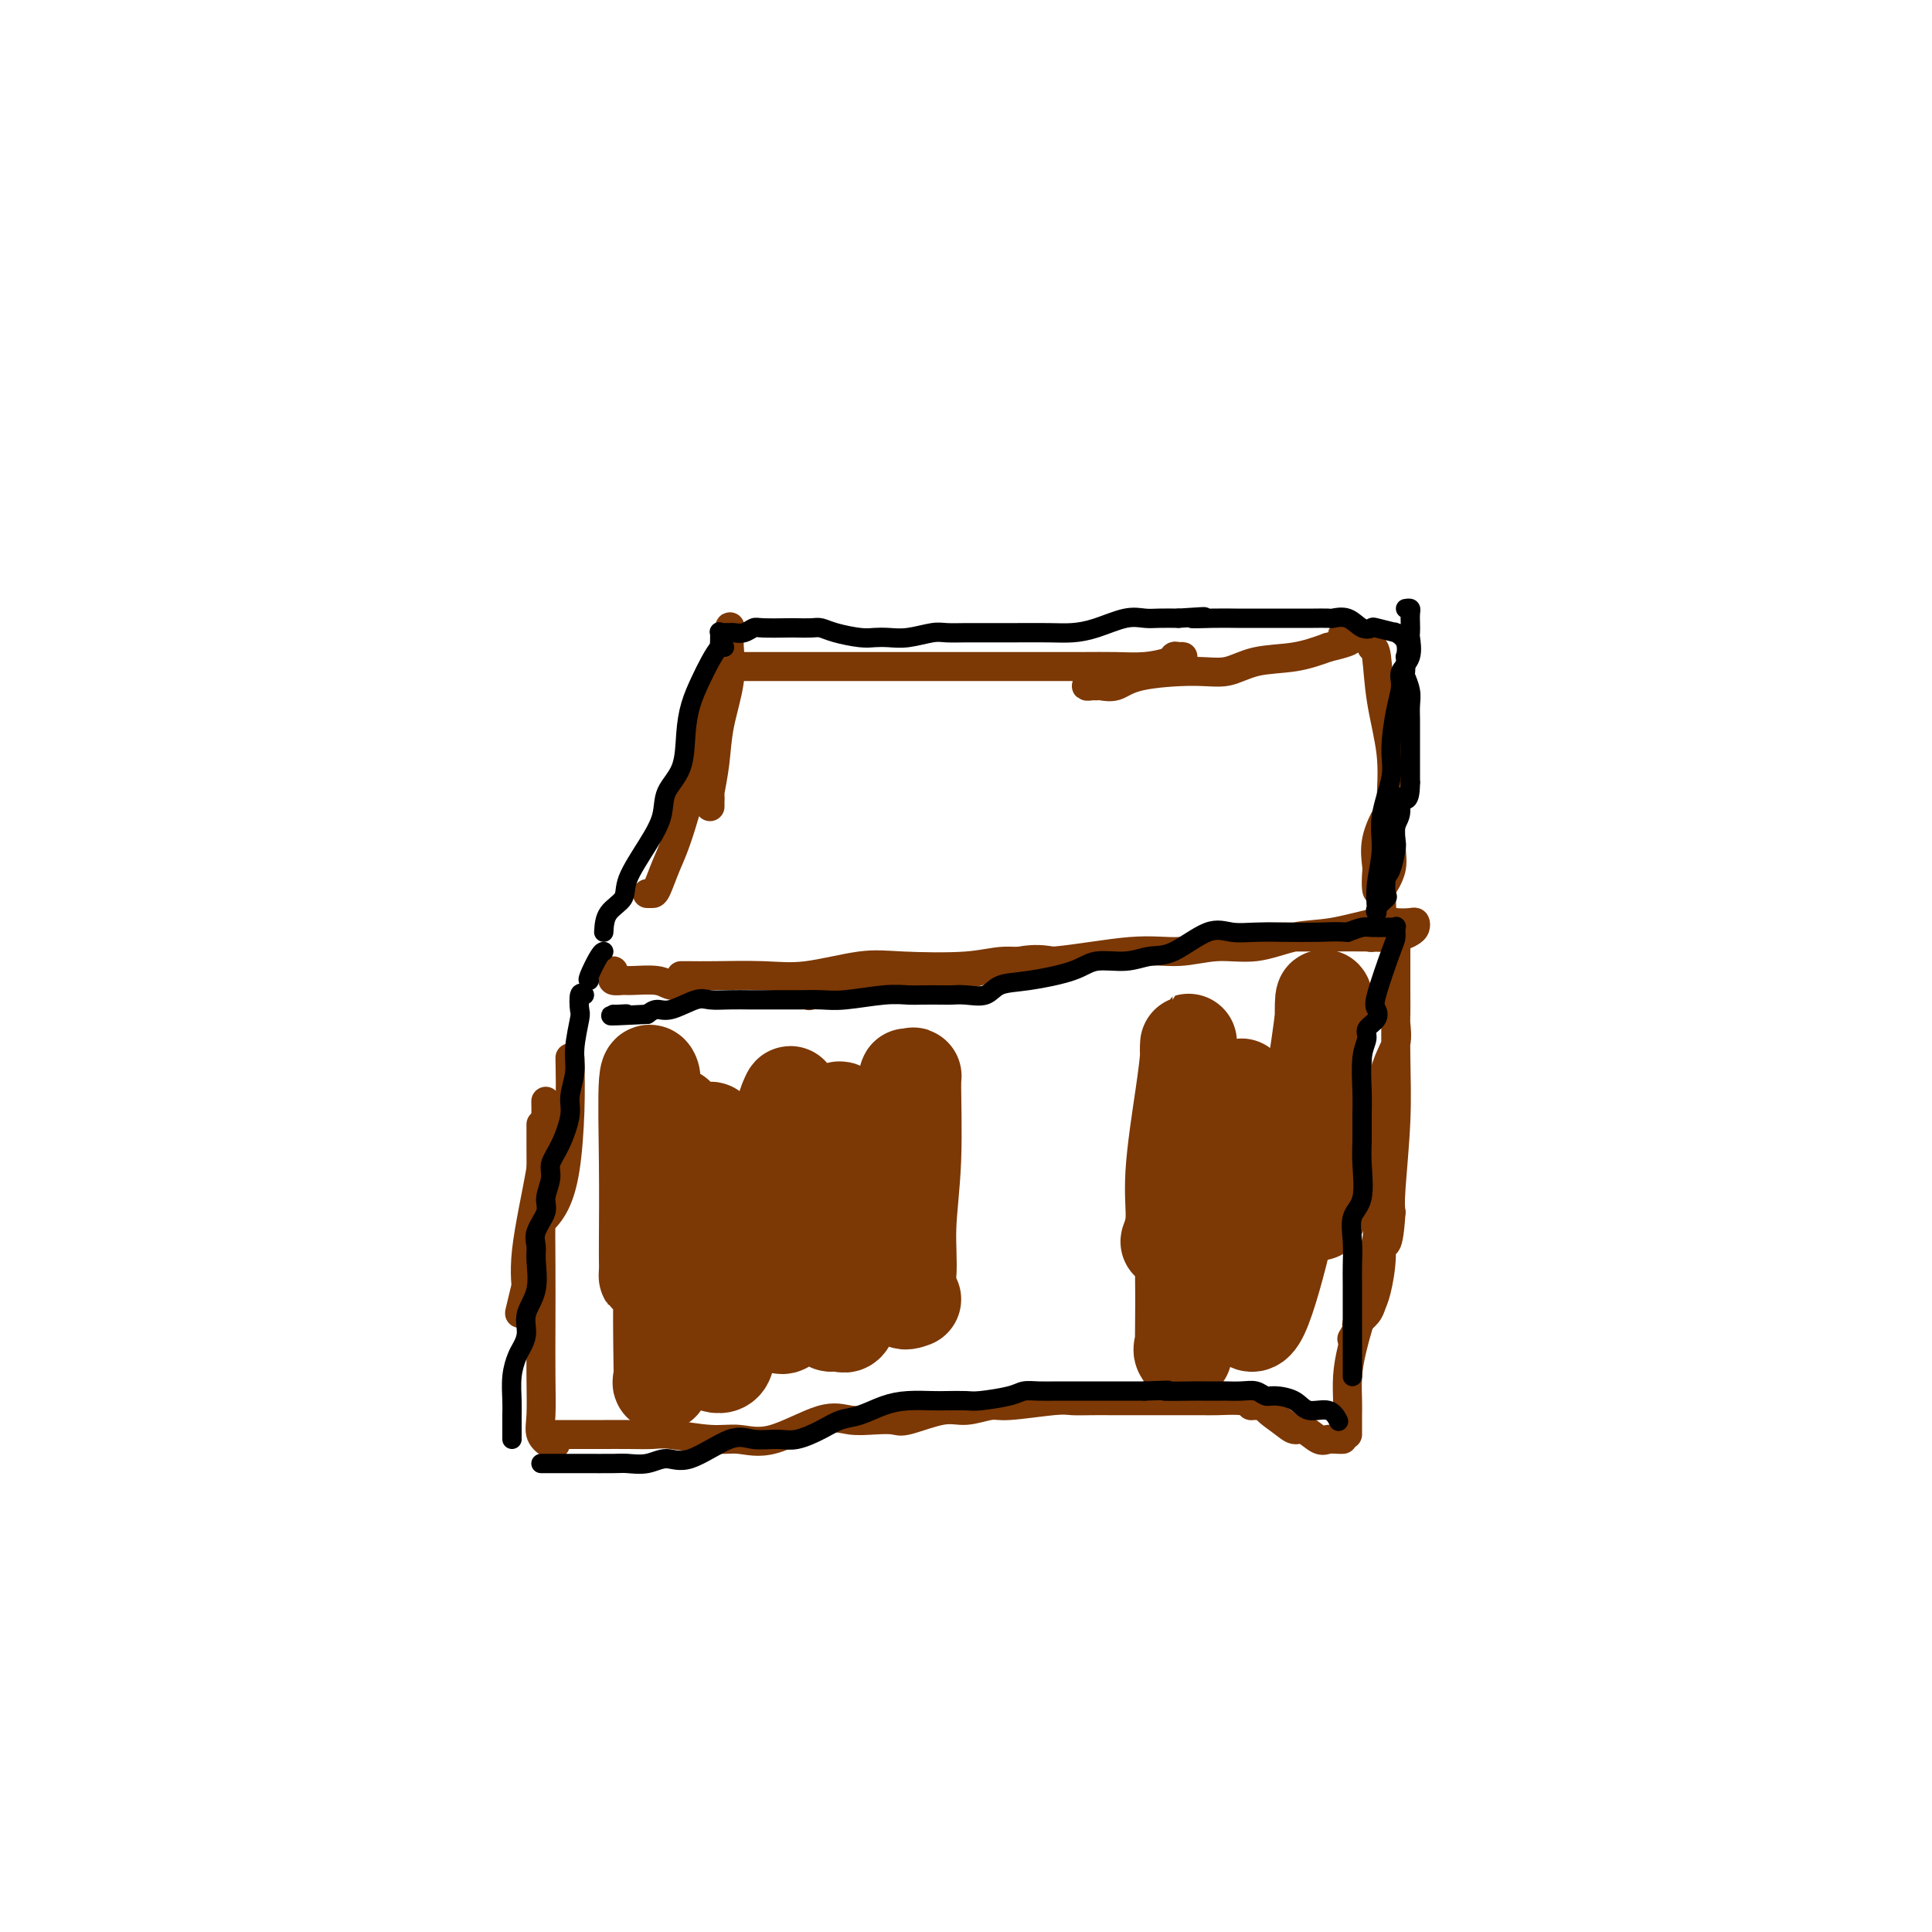 <svg viewBox='0 0 400 400' version='1.1' xmlns='http://www.w3.org/2000/svg' xmlns:xlink='http://www.w3.org/1999/xlink'><g fill='none' stroke='#7C3805' stroke-width='6' stroke-linecap='round' stroke-linejoin='round'><path d='M134,185c0.355,-0.006 0.710,-0.013 1,0c0.290,0.013 0.514,0.045 1,-1c0.486,-1.045 1.234,-3.167 2,-5c0.766,-1.833 1.550,-3.378 3,-8c1.450,-4.622 3.566,-12.322 5,-18c1.434,-5.678 2.188,-9.333 3,-13c0.812,-3.667 1.684,-7.345 2,-9c0.316,-1.655 0.078,-1.285 0,-1c-0.078,0.285 0.005,0.485 0,1c-0.005,0.515 -0.096,1.343 0,3c0.096,1.657 0.380,4.142 0,7c-0.380,2.858 -1.422,6.089 -2,9c-0.578,2.911 -0.691,5.503 -1,8c-0.309,2.497 -0.815,4.899 -1,6c-0.185,1.101 -0.050,0.902 0,1c0.050,0.098 0.013,0.494 0,1c-0.013,0.506 -0.004,1.123 0,1c0.004,-0.123 0.001,-0.986 0,-2c-0.001,-1.014 -0.000,-2.179 0,-3c0.000,-0.821 0.000,-1.298 0,-2c-0.000,-0.702 -0.000,-1.629 0,-2c0.000,-0.371 0.000,-0.185 0,0'/><path d='M153,138c0.889,0.000 1.778,0.000 3,0c1.222,-0.000 2.777,-0.000 5,0c2.223,0.000 5.112,0.000 8,0c2.888,-0.000 5.773,-0.000 8,0c2.227,0.000 3.794,0.000 6,0c2.206,-0.000 5.050,-0.000 8,0c2.950,0.000 6.006,0.001 9,0c2.994,-0.001 5.926,-0.003 10,0c4.074,0.003 9.290,0.011 13,0c3.710,-0.011 5.913,-0.042 8,0c2.087,0.042 4.059,0.155 6,0c1.941,-0.155 3.851,-0.579 5,-1c1.149,-0.421 1.536,-0.839 2,-1c0.464,-0.161 1.006,-0.064 1,0c-0.006,0.064 -0.560,0.097 -1,0c-0.440,-0.097 -0.765,-0.323 -1,0c-0.235,0.323 -0.380,1.197 -2,2c-1.620,0.803 -4.714,1.536 -7,2c-2.286,0.464 -3.764,0.660 -5,1c-1.236,0.340 -2.231,0.825 -3,1c-0.769,0.175 -1.311,0.041 -1,0c0.311,-0.041 1.474,0.013 2,0c0.526,-0.013 0.415,-0.093 1,0c0.585,0.093 1.868,0.358 3,0c1.132,-0.358 2.114,-1.338 5,-2c2.886,-0.662 7.677,-1.006 11,-1c3.323,0.006 5.179,0.362 7,0c1.821,-0.362 3.606,-1.444 6,-2c2.394,-0.556 5.398,-0.588 8,-1c2.602,-0.412 4.801,-1.206 7,-2'/><path d='M275,134c7.429,-1.690 4.000,-1.917 3,-2c-1.000,-0.083 0.429,-0.024 1,0c0.571,0.024 0.286,0.012 0,0'/><path d='M284,134c0.370,0.096 0.740,0.192 1,2c0.260,1.808 0.411,5.329 1,9c0.589,3.671 1.615,7.492 2,11c0.385,3.508 0.128,6.704 0,10c-0.128,3.296 -0.125,6.691 0,9c0.125,2.309 0.374,3.533 0,5c-0.374,1.467 -1.370,3.178 -2,4c-0.630,0.822 -0.894,0.755 -1,0c-0.106,-0.755 -0.056,-2.197 0,-3c0.056,-0.803 0.116,-0.967 0,-2c-0.116,-1.033 -0.408,-2.934 0,-5c0.408,-2.066 1.517,-4.298 2,-5c0.483,-0.702 0.341,0.126 0,3c-0.341,2.874 -0.880,7.793 -1,11c-0.120,3.207 0.178,4.702 0,6c-0.178,1.298 -0.831,2.399 -1,3c-0.169,0.601 0.147,0.700 0,1c-0.147,0.300 -0.756,0.800 -1,1c-0.244,0.200 -0.122,0.100 0,0'/><path d='M141,202c0.530,-0.004 1.060,-0.009 2,0c0.940,0.009 2.291,0.030 5,0c2.709,-0.030 6.775,-0.112 10,0c3.225,0.112 5.609,0.418 9,0c3.391,-0.418 7.790,-1.560 11,-2c3.210,-0.440 5.230,-0.178 9,0c3.770,0.178 9.289,0.273 13,0c3.711,-0.273 5.613,-0.915 8,-1c2.387,-0.085 5.258,0.385 10,0c4.742,-0.385 11.354,-1.627 16,-2c4.646,-0.373 7.326,0.123 10,0c2.674,-0.123 5.342,-0.863 8,-1c2.658,-0.137 5.305,0.331 8,0c2.695,-0.331 5.436,-1.462 8,-2c2.564,-0.538 4.950,-0.485 8,-1c3.050,-0.515 6.765,-1.599 9,-2c2.235,-0.401 2.989,-0.119 4,0c1.011,0.119 2.278,0.074 3,0c0.722,-0.074 0.898,-0.178 1,0c0.102,0.178 0.128,0.636 0,1c-0.128,0.364 -0.410,0.633 -1,1c-0.590,0.367 -1.487,0.830 -3,1c-1.513,0.170 -3.643,0.045 -6,0c-2.357,-0.045 -4.941,-0.012 -7,0c-2.059,0.012 -3.593,0.003 -6,0c-2.407,-0.003 -5.688,-0.001 -7,0c-1.312,0.001 -0.656,0.000 0,0'/><path d='M218,199c-1.822,-0.305 -3.643,-0.610 -7,0c-3.357,0.610 -8.248,2.134 -12,3c-3.752,0.866 -6.365,1.073 -9,1c-2.635,-0.073 -5.292,-0.426 -8,0c-2.708,0.426 -5.468,1.630 -7,2c-1.532,0.370 -1.835,-0.093 -3,0c-1.165,0.093 -3.190,0.741 -4,1c-0.810,0.259 -0.405,0.130 0,0'/><path d='M143,204c-1.491,0.114 -2.981,0.227 -4,0c-1.019,-0.227 -1.565,-0.796 -3,-1c-1.435,-0.204 -3.757,-0.044 -5,0c-1.243,0.044 -1.405,-0.027 -2,0c-0.595,0.027 -1.623,0.152 -2,0c-0.377,-0.152 -0.101,-0.579 0,-1c0.101,-0.421 0.029,-0.834 0,-1c-0.029,-0.166 -0.014,-0.083 0,0'/><path d='M118,219c0.067,3.480 0.133,6.961 0,11c-0.133,4.039 -0.466,8.637 -1,12c-0.534,3.363 -1.267,5.492 -2,7c-0.733,1.508 -1.464,2.397 -2,3c-0.536,0.603 -0.876,0.921 -1,0c-0.124,-0.921 -0.033,-3.082 0,-6c0.033,-2.918 0.009,-6.593 0,-9c-0.009,-2.407 -0.003,-3.545 0,-4c0.003,-0.455 0.001,-0.228 0,0'/><path d='M113,228c0.021,1.006 0.041,2.012 0,4c-0.041,1.988 -0.144,4.958 -1,10c-0.856,5.042 -2.467,12.155 -3,17c-0.533,4.845 0.010,7.421 0,9c-0.010,1.579 -0.573,2.159 -1,3c-0.427,0.841 -0.717,1.942 0,-1c0.717,-2.942 2.441,-9.927 3,-14c0.559,-4.073 -0.046,-5.235 0,-6c0.046,-0.765 0.744,-1.135 1,-1c0.256,0.135 0.069,0.773 0,3c-0.069,2.227 -0.020,6.042 0,10c0.020,3.958 0.012,8.059 0,12c-0.012,3.941 -0.028,7.721 0,11c0.028,3.279 0.099,6.055 0,8c-0.099,1.945 -0.367,3.057 0,4c0.367,0.943 1.368,1.715 2,2c0.632,0.285 0.895,0.081 1,0c0.105,-0.081 0.053,-0.041 0,0'/><path d='M115,297c0.407,-0.000 0.813,-0.000 1,0c0.187,0.000 0.154,0.000 1,0c0.846,-0.000 2.571,-0.001 4,0c1.429,0.001 2.562,0.004 4,0c1.438,-0.004 3.180,-0.016 5,0c1.820,0.016 3.717,0.061 5,0c1.283,-0.061 1.952,-0.228 4,0c2.048,0.228 5.474,0.849 8,1c2.526,0.151 4.152,-0.170 6,0c1.848,0.170 3.917,0.830 7,0c3.083,-0.830 7.182,-3.148 10,-4c2.818,-0.852 4.357,-0.236 6,0c1.643,0.236 3.389,0.092 5,0c1.611,-0.092 3.086,-0.134 4,0c0.914,0.134 1.267,0.443 3,0c1.733,-0.443 4.845,-1.639 7,-2c2.155,-0.361 3.352,0.114 5,0c1.648,-0.114 3.745,-0.815 5,-1c1.255,-0.185 1.667,0.147 4,0c2.333,-0.147 6.588,-0.771 9,-1c2.412,-0.229 2.980,-0.061 4,0c1.020,0.061 2.491,0.016 4,0c1.509,-0.016 3.055,-0.004 4,0c0.945,0.004 1.290,0.001 3,0c1.710,-0.001 4.787,-0.001 7,0c2.213,0.001 3.563,0.003 5,0c1.437,-0.003 2.963,-0.011 4,0c1.037,0.011 1.587,0.041 3,0c1.413,-0.041 3.689,-0.155 5,0c1.311,0.155 1.655,0.577 2,1'/><path d='M259,291c6.883,0.007 3.591,-0.474 3,0c-0.591,0.474 1.518,1.903 3,3c1.482,1.097 2.337,1.863 3,2c0.663,0.137 1.134,-0.356 2,0c0.866,0.356 2.127,1.559 3,2c0.873,0.441 1.358,0.118 2,0c0.642,-0.118 1.442,-0.032 2,0c0.558,0.032 0.874,0.009 1,0c0.126,-0.009 0.063,-0.005 0,0'/><path d='M279,297c-0.000,-0.354 -0.001,-0.708 0,-1c0.001,-0.292 0.002,-0.522 0,-1c-0.002,-0.478 -0.008,-1.206 0,-2c0.008,-0.794 0.031,-1.656 0,-3c-0.031,-1.344 -0.115,-3.169 0,-5c0.115,-1.831 0.431,-3.666 1,-6c0.569,-2.334 1.392,-5.166 2,-7c0.608,-1.834 1.000,-2.671 1,-4c-0.000,-1.329 -0.392,-3.149 0,-5c0.392,-1.851 1.570,-3.733 2,-6c0.430,-2.267 0.114,-4.919 0,-7c-0.114,-2.081 -0.025,-3.593 0,-5c0.025,-1.407 -0.014,-2.710 0,-4c0.014,-1.290 0.081,-2.566 0,-4c-0.081,-1.434 -0.309,-3.025 0,-6c0.309,-2.975 1.155,-7.335 2,-10c0.845,-2.665 1.691,-3.636 2,-5c0.309,-1.364 0.083,-3.121 0,-4c-0.083,-0.879 -0.022,-0.879 0,-2c0.022,-1.121 0.006,-3.362 0,-5c-0.006,-1.638 -0.002,-2.673 0,-4c0.002,-1.327 0.001,-2.945 0,-4c-0.001,-1.055 -0.000,-1.547 0,-2c0.000,-0.453 0.001,-0.867 0,-1c-0.001,-0.133 -0.004,0.015 0,2c0.004,1.985 0.015,5.805 0,10c-0.015,4.195 -0.056,8.764 0,13c0.056,4.236 0.207,8.141 0,13c-0.207,4.859 -0.774,10.674 -1,14c-0.226,3.326 -0.113,4.163 0,5'/><path d='M288,251c-0.620,9.810 -1.670,5.836 -2,5c-0.330,-0.836 0.062,1.468 0,4c-0.062,2.532 -0.576,5.293 -1,7c-0.424,1.707 -0.758,2.360 -1,3c-0.242,0.640 -0.391,1.268 -1,2c-0.609,0.732 -1.679,1.567 -2,2c-0.321,0.433 0.106,0.463 0,1c-0.106,0.537 -0.745,1.582 -1,2c-0.255,0.418 -0.128,0.209 0,0'/></g>
<g fill='none' stroke='#7C3805' stroke-width='20' stroke-linecap='round' stroke-linejoin='round'><path d='M140,231c-0.785,1.295 -1.569,2.590 -2,6c-0.431,3.410 -0.508,8.937 -1,13c-0.492,4.063 -1.400,6.664 -2,9c-0.600,2.336 -0.893,4.408 -1,5c-0.107,0.592 -0.030,-0.296 0,-1c0.030,-0.704 0.012,-1.225 0,-2c-0.012,-0.775 -0.019,-1.805 0,-5c0.019,-3.195 0.065,-8.555 0,-15c-0.065,-6.445 -0.242,-13.976 0,-17c0.242,-3.024 0.902,-1.540 1,-1c0.098,0.540 -0.366,0.137 0,2c0.366,1.863 1.560,5.990 2,13c0.440,7.010 0.124,16.901 0,25c-0.124,8.099 -0.056,14.406 0,18c0.056,3.594 0.100,4.475 0,5c-0.100,0.525 -0.345,0.696 0,-1c0.345,-1.696 1.280,-5.257 2,-10c0.720,-4.743 1.226,-10.668 2,-17c0.774,-6.332 1.815,-13.072 3,-17c1.185,-3.928 2.513,-5.044 3,-6c0.487,-0.956 0.131,-1.752 0,0c-0.131,1.752 -0.038,6.051 0,10c0.038,3.949 0.021,7.547 0,12c-0.021,4.453 -0.046,9.763 0,14c0.046,4.237 0.162,7.403 0,9c-0.162,1.597 -0.601,1.626 0,2c0.601,0.374 2.244,1.095 3,0c0.756,-1.095 0.625,-4.005 1,-9c0.375,-4.995 1.255,-12.076 3,-19c1.745,-6.924 4.356,-13.693 6,-18c1.644,-4.307 2.322,-6.154 3,-8'/><path d='M163,228c1.364,-3.589 0.275,0.438 0,3c-0.275,2.562 0.266,3.657 0,6c-0.266,2.343 -1.337,5.932 -2,12c-0.663,6.068 -0.917,14.614 -1,19c-0.083,4.386 0.007,4.611 0,5c-0.007,0.389 -0.110,0.940 0,1c0.110,0.060 0.432,-0.373 1,0c0.568,0.373 1.382,1.553 3,-2c1.618,-3.553 4.041,-11.838 5,-18c0.959,-6.162 0.452,-10.200 1,-14c0.548,-3.800 2.149,-7.360 3,-9c0.851,-1.640 0.952,-1.359 1,-1c0.048,0.359 0.041,0.796 0,3c-0.041,2.204 -0.118,6.174 0,10c0.118,3.826 0.430,7.507 0,12c-0.430,4.493 -1.601,9.796 -2,13c-0.399,3.204 -0.025,4.309 0,5c0.025,0.691 -0.298,0.969 0,1c0.298,0.031 1.219,-0.185 2,0c0.781,0.185 1.424,0.771 2,-2c0.576,-2.771 1.086,-8.899 2,-14c0.914,-5.101 2.230,-9.175 4,-15c1.770,-5.825 3.992,-13.401 5,-17c1.008,-3.599 0.802,-3.223 1,-3c0.198,0.223 0.801,0.291 1,0c0.199,-0.291 -0.004,-0.943 0,2c0.004,2.943 0.217,9.479 0,15c-0.217,5.521 -0.862,10.026 -1,14c-0.138,3.974 0.232,7.416 0,10c-0.232,2.584 -1.066,4.310 -1,5c0.066,0.690 1.033,0.345 2,0'/><path d='M247,230c-0.802,2.789 -1.604,5.579 -2,9c-0.396,3.421 -0.387,7.474 -1,11c-0.613,3.526 -1.849,6.524 -2,7c-0.151,0.476 0.782,-1.571 1,-4c0.218,-2.429 -0.280,-5.239 0,-10c0.280,-4.761 1.339,-11.471 2,-16c0.661,-4.529 0.923,-6.877 1,-8c0.077,-1.123 -0.032,-1.022 0,-2c0.032,-0.978 0.204,-3.035 0,2c-0.204,5.035 -0.786,17.163 -1,26c-0.214,8.837 -0.060,14.382 0,19c0.060,4.618 0.028,8.310 0,11c-0.028,2.690 -0.050,4.379 0,5c0.050,0.621 0.173,0.173 0,0c-0.173,-0.173 -0.641,-0.070 0,-2c0.641,-1.930 2.392,-5.892 4,-10c1.608,-4.108 3.072,-8.363 4,-13c0.928,-4.637 1.321,-9.657 2,-16c0.679,-6.343 1.646,-14.009 2,-14c0.354,0.009 0.097,7.692 0,14c-0.097,6.308 -0.033,11.241 0,17c0.033,5.759 0.036,12.343 0,15c-0.036,2.657 -0.109,1.386 0,1c0.109,-0.386 0.400,0.113 1,1c0.600,0.887 1.508,2.162 3,-1c1.492,-3.162 3.569,-10.761 5,-17c1.431,-6.239 2.215,-11.120 3,-16'/><path d='M269,239c1.796,-7.720 2.286,-10.522 3,-15c0.714,-4.478 1.652,-10.634 2,-14c0.348,-3.366 0.107,-3.943 0,-3c-0.107,0.943 -0.081,3.404 0,9c0.081,5.596 0.218,14.326 0,20c-0.218,5.674 -0.790,8.291 -1,10c-0.210,1.709 -0.056,2.510 0,3c0.056,0.490 0.015,0.670 0,1c-0.015,0.330 -0.004,0.808 0,1c0.004,0.192 0.002,0.096 0,0'/></g>
<g fill='none' stroke='#000000' stroke-width='4' stroke-linecap='round' stroke-linejoin='round'><path d='M121,206c-0.414,-0.319 -0.828,-0.639 -1,0c-0.172,0.639 -0.103,2.236 0,3c0.103,0.764 0.239,0.694 0,2c-0.239,1.306 -0.854,3.987 -1,6c-0.146,2.013 0.177,3.358 0,5c-0.177,1.642 -0.855,3.583 -1,5c-0.145,1.417 0.244,2.312 0,4c-0.244,1.688 -1.121,4.169 -2,6c-0.879,1.831 -1.760,3.011 -2,4c-0.240,0.989 0.160,1.788 0,3c-0.160,1.212 -0.881,2.839 -1,4c-0.119,1.161 0.362,1.857 0,3c-0.362,1.143 -1.569,2.735 -2,4c-0.431,1.265 -0.087,2.204 0,3c0.087,0.796 -0.085,1.449 0,3c0.085,1.551 0.426,4.000 0,6c-0.426,2.000 -1.621,3.552 -2,5c-0.379,1.448 0.056,2.793 0,4c-0.056,1.207 -0.603,2.276 -1,3c-0.397,0.724 -0.642,1.105 -1,2c-0.358,0.895 -0.828,2.306 -1,4c-0.172,1.694 -0.046,3.673 0,5c0.046,1.327 0.012,2.002 0,3c-0.012,0.998 -0.003,2.319 0,3c0.003,0.681 0.001,0.722 0,1c-0.001,0.278 -0.000,0.794 0,1c0.000,0.206 0.000,0.103 0,0'/><path d='M112,303c0.131,0.000 0.262,0.000 1,0c0.738,-0.000 2.083,-0.000 3,0c0.917,0.000 1.406,0.001 2,0c0.594,-0.001 1.292,-0.005 3,0c1.708,0.005 4.427,0.020 6,0c1.573,-0.020 1.999,-0.073 3,0c1.001,0.073 2.577,0.272 4,0c1.423,-0.272 2.695,-1.016 4,-1c1.305,0.016 2.644,0.790 5,0c2.356,-0.790 5.729,-3.146 8,-4c2.271,-0.854 3.440,-0.208 5,0c1.560,0.208 3.511,-0.023 5,0c1.489,0.023 2.515,0.301 4,0c1.485,-0.301 3.428,-1.181 5,-2c1.572,-0.819 2.774,-1.579 4,-2c1.226,-0.421 2.476,-0.505 4,-1c1.524,-0.495 3.322,-1.401 5,-2c1.678,-0.599 3.236,-0.892 5,-1c1.764,-0.108 3.733,-0.032 5,0c1.267,0.032 1.833,0.019 3,0c1.167,-0.019 2.934,-0.044 4,0c1.066,0.044 1.432,0.155 3,0c1.568,-0.155 4.340,-0.577 6,-1c1.660,-0.423 2.209,-0.845 3,-1c0.791,-0.155 1.826,-0.041 3,0c1.174,0.041 2.488,0.011 4,0c1.512,-0.011 3.223,-0.003 4,0c0.777,0.003 0.621,0.001 2,0c1.379,-0.001 4.294,-0.000 6,0c1.706,0.000 2.202,0.000 3,0c0.798,-0.000 1.899,-0.000 3,0'/><path d='M237,288c8.138,-0.309 3.982,-0.083 4,0c0.018,0.083 4.210,0.023 6,0c1.790,-0.023 1.179,-0.007 2,0c0.821,0.007 3.074,0.006 4,0c0.926,-0.006 0.525,-0.016 1,0c0.475,0.016 1.825,0.058 3,0c1.175,-0.058 2.175,-0.218 3,0c0.825,0.218 1.474,0.813 2,1c0.526,0.187 0.929,-0.033 2,0c1.071,0.033 2.809,0.321 4,1c1.191,0.679 1.835,1.749 3,2c1.165,0.251 2.852,-0.317 4,0c1.148,0.317 1.757,1.519 2,2c0.243,0.481 0.122,0.240 0,0'/><path d='M280,285c0.000,-0.185 0.000,-0.371 0,-1c-0.000,-0.629 -0.000,-1.703 0,-3c0.000,-1.297 0.001,-2.817 0,-4c-0.001,-1.183 -0.002,-2.028 0,-4c0.002,-1.972 0.008,-5.070 0,-7c-0.008,-1.930 -0.030,-2.694 0,-4c0.030,-1.306 0.113,-3.156 0,-5c-0.113,-1.844 -0.423,-3.683 0,-5c0.423,-1.317 1.578,-2.113 2,-4c0.422,-1.887 0.112,-4.864 0,-7c-0.112,-2.136 -0.026,-3.429 0,-5c0.026,-1.571 -0.009,-3.418 0,-5c0.009,-1.582 0.062,-2.899 0,-5c-0.062,-2.101 -0.240,-4.986 0,-7c0.240,-2.014 0.899,-3.155 1,-4c0.101,-0.845 -0.355,-1.392 0,-2c0.355,-0.608 1.521,-1.275 2,-2c0.479,-0.725 0.272,-1.508 0,-2c-0.272,-0.492 -0.608,-0.692 0,-3c0.608,-2.308 2.159,-6.724 3,-9c0.841,-2.276 0.970,-2.414 1,-3c0.030,-0.586 -0.040,-1.621 0,-2c0.040,-0.379 0.191,-0.102 0,0c-0.191,0.102 -0.725,0.030 -1,0c-0.275,-0.030 -0.290,-0.018 -1,0c-0.710,0.018 -2.114,0.043 -3,0c-0.886,-0.043 -1.253,-0.155 -2,0c-0.747,0.155 -1.873,0.578 -3,1'/><path d='M279,193c-2.561,-0.156 -3.963,-0.046 -6,0c-2.037,0.046 -4.708,0.027 -7,0c-2.292,-0.027 -4.205,-0.061 -6,0c-1.795,0.061 -3.472,0.217 -5,0c-1.528,-0.217 -2.909,-0.806 -5,0c-2.091,0.806 -4.893,3.006 -7,4c-2.107,0.994 -3.517,0.781 -5,1c-1.483,0.219 -3.037,0.869 -5,1c-1.963,0.131 -4.334,-0.259 -6,0c-1.666,0.259 -2.627,1.166 -5,2c-2.373,0.834 -6.159,1.597 -9,2c-2.841,0.403 -4.737,0.448 -6,1c-1.263,0.552 -1.892,1.612 -3,2c-1.108,0.388 -2.693,0.104 -4,0c-1.307,-0.104 -2.334,-0.029 -3,0c-0.666,0.029 -0.971,0.012 -2,0c-1.029,-0.012 -2.781,-0.017 -4,0c-1.219,0.017 -1.906,0.057 -3,0c-1.094,-0.057 -2.596,-0.211 -5,0c-2.404,0.211 -5.709,0.789 -8,1c-2.291,0.211 -3.567,0.057 -5,0c-1.433,-0.057 -3.022,-0.015 -4,0c-0.978,0.015 -1.343,0.005 -3,0c-1.657,-0.005 -4.605,-0.003 -6,0c-1.395,0.003 -1.238,0.009 -2,0c-0.762,-0.009 -2.445,-0.031 -4,0c-1.555,0.031 -2.983,0.116 -4,0c-1.017,-0.116 -1.623,-0.433 -3,0c-1.377,0.433 -3.525,1.617 -5,2c-1.475,0.383 -2.279,-0.033 -3,0c-0.721,0.033 -1.361,0.517 -2,1'/><path d='M134,210c-11.917,0.619 -6.710,0.166 -5,0c1.710,-0.166 -0.078,-0.045 -1,0c-0.922,0.045 -0.978,0.013 -1,0c-0.022,-0.013 -0.011,-0.006 0,0'/><path d='M122,203c-0.196,0.000 -0.393,0.000 0,-1c0.393,-1.000 1.375,-3.000 2,-4c0.625,-1.000 0.893,-1.000 1,-1c0.107,0.000 0.054,0.000 0,0'/><path d='M125,193c0.087,-1.426 0.174,-2.852 1,-4c0.826,-1.148 2.390,-2.018 3,-3c0.610,-0.982 0.265,-2.076 1,-4c0.735,-1.924 2.550,-4.677 4,-7c1.450,-2.323 2.534,-4.217 3,-6c0.466,-1.783 0.313,-3.456 1,-5c0.687,-1.544 2.214,-2.958 3,-5c0.786,-2.042 0.830,-4.712 1,-7c0.170,-2.288 0.466,-4.193 1,-6c0.534,-1.807 1.306,-3.517 2,-5c0.694,-1.483 1.310,-2.738 2,-4c0.690,-1.262 1.455,-2.532 2,-3c0.545,-0.468 0.870,-0.134 1,0c0.130,0.134 0.065,0.067 0,0'/><path d='M149,134c-0.006,-0.196 -0.013,-0.392 0,-1c0.013,-0.608 0.044,-1.627 0,-2c-0.044,-0.373 -0.164,-0.099 0,0c0.164,0.099 0.611,0.023 1,0c0.389,-0.023 0.720,0.008 1,0c0.280,-0.008 0.509,-0.055 1,0c0.491,0.055 1.243,0.211 2,0c0.757,-0.211 1.519,-0.788 2,-1c0.481,-0.212 0.681,-0.057 2,0c1.319,0.057 3.758,0.018 5,0c1.242,-0.018 1.288,-0.015 2,0c0.712,0.015 2.091,0.043 3,0c0.909,-0.043 1.348,-0.155 2,0c0.652,0.155 1.516,0.579 3,1c1.484,0.421 3.587,0.841 5,1c1.413,0.159 2.134,0.057 3,0c0.866,-0.057 1.876,-0.068 3,0c1.124,0.068 2.362,0.214 4,0c1.638,-0.214 3.674,-0.789 5,-1c1.326,-0.211 1.940,-0.056 3,0c1.060,0.056 2.565,0.015 4,0c1.435,-0.015 2.798,-0.004 4,0c1.202,0.004 2.241,-0.001 3,0c0.759,0.001 1.238,0.007 3,0c1.762,-0.007 4.807,-0.026 7,0c2.193,0.026 3.534,0.098 5,0c1.466,-0.098 3.056,-0.366 5,-1c1.944,-0.634 4.243,-1.634 6,-2c1.757,-0.366 2.973,-0.099 4,0c1.027,0.099 1.865,0.028 3,0c1.135,-0.028 2.568,-0.014 4,0'/><path d='M244,128c9.162,-0.619 4.067,-0.166 3,0c-1.067,0.166 1.894,0.044 4,0c2.106,-0.044 3.356,-0.012 5,0c1.644,0.012 3.681,0.003 5,0c1.319,-0.003 1.919,-0.001 3,0c1.081,0.001 2.641,0.001 4,0c1.359,-0.001 2.517,-0.002 3,0c0.483,0.002 0.293,0.008 1,0c0.707,-0.008 2.313,-0.030 3,0c0.687,0.030 0.457,0.112 1,0c0.543,-0.112 1.859,-0.419 3,0c1.141,0.419 2.106,1.563 3,2c0.894,0.437 1.716,0.169 2,0c0.284,-0.169 0.031,-0.237 1,0c0.969,0.237 3.160,0.780 4,1c0.840,0.220 0.330,0.119 0,0c-0.330,-0.119 -0.481,-0.256 0,0c0.481,0.256 1.592,0.903 2,2c0.408,1.097 0.113,2.643 0,3c-0.113,0.357 -0.044,-0.473 0,0c0.044,0.473 0.064,2.251 0,3c-0.064,0.749 -0.213,0.469 0,1c0.213,0.531 0.789,1.872 1,3c0.211,1.128 0.056,2.042 0,3c-0.056,0.958 -0.015,1.958 0,3c0.015,1.042 0.004,2.125 0,3c-0.004,0.875 -0.001,1.543 0,3c0.001,1.457 0.000,3.702 0,5c-0.000,1.298 -0.000,1.649 0,2'/><path d='M292,162c-0.005,5.330 -1.517,3.155 -2,3c-0.483,-0.155 0.064,1.709 0,3c-0.064,1.291 -0.739,2.007 -1,3c-0.261,0.993 -0.109,2.263 0,3c0.109,0.737 0.175,0.942 0,2c-0.175,1.058 -0.590,2.970 -1,4c-0.410,1.030 -0.814,1.180 -1,2c-0.186,0.820 -0.155,2.311 0,3c0.155,0.689 0.433,0.578 0,1c-0.433,0.422 -1.576,1.378 -2,2c-0.424,0.622 -0.130,0.911 0,1c0.130,0.089 0.095,-0.023 0,-1c-0.095,-0.977 -0.250,-2.820 0,-5c0.250,-2.180 0.907,-4.697 1,-7c0.093,-2.303 -0.377,-4.391 0,-7c0.377,-2.609 1.602,-5.738 2,-8c0.398,-2.262 -0.029,-3.657 0,-6c0.029,-2.343 0.516,-5.633 1,-8c0.484,-2.367 0.967,-3.810 1,-5c0.033,-1.190 -0.383,-2.129 0,-3c0.383,-0.871 1.567,-1.676 2,-3c0.433,-1.324 0.117,-3.168 0,-4c-0.117,-0.832 -0.034,-0.654 0,-1c0.034,-0.346 0.019,-1.216 0,-2c-0.019,-0.784 -0.044,-1.480 0,-2c0.044,-0.520 0.155,-0.863 0,-1c-0.155,-0.137 -0.578,-0.069 -1,0'/></g>
</svg>